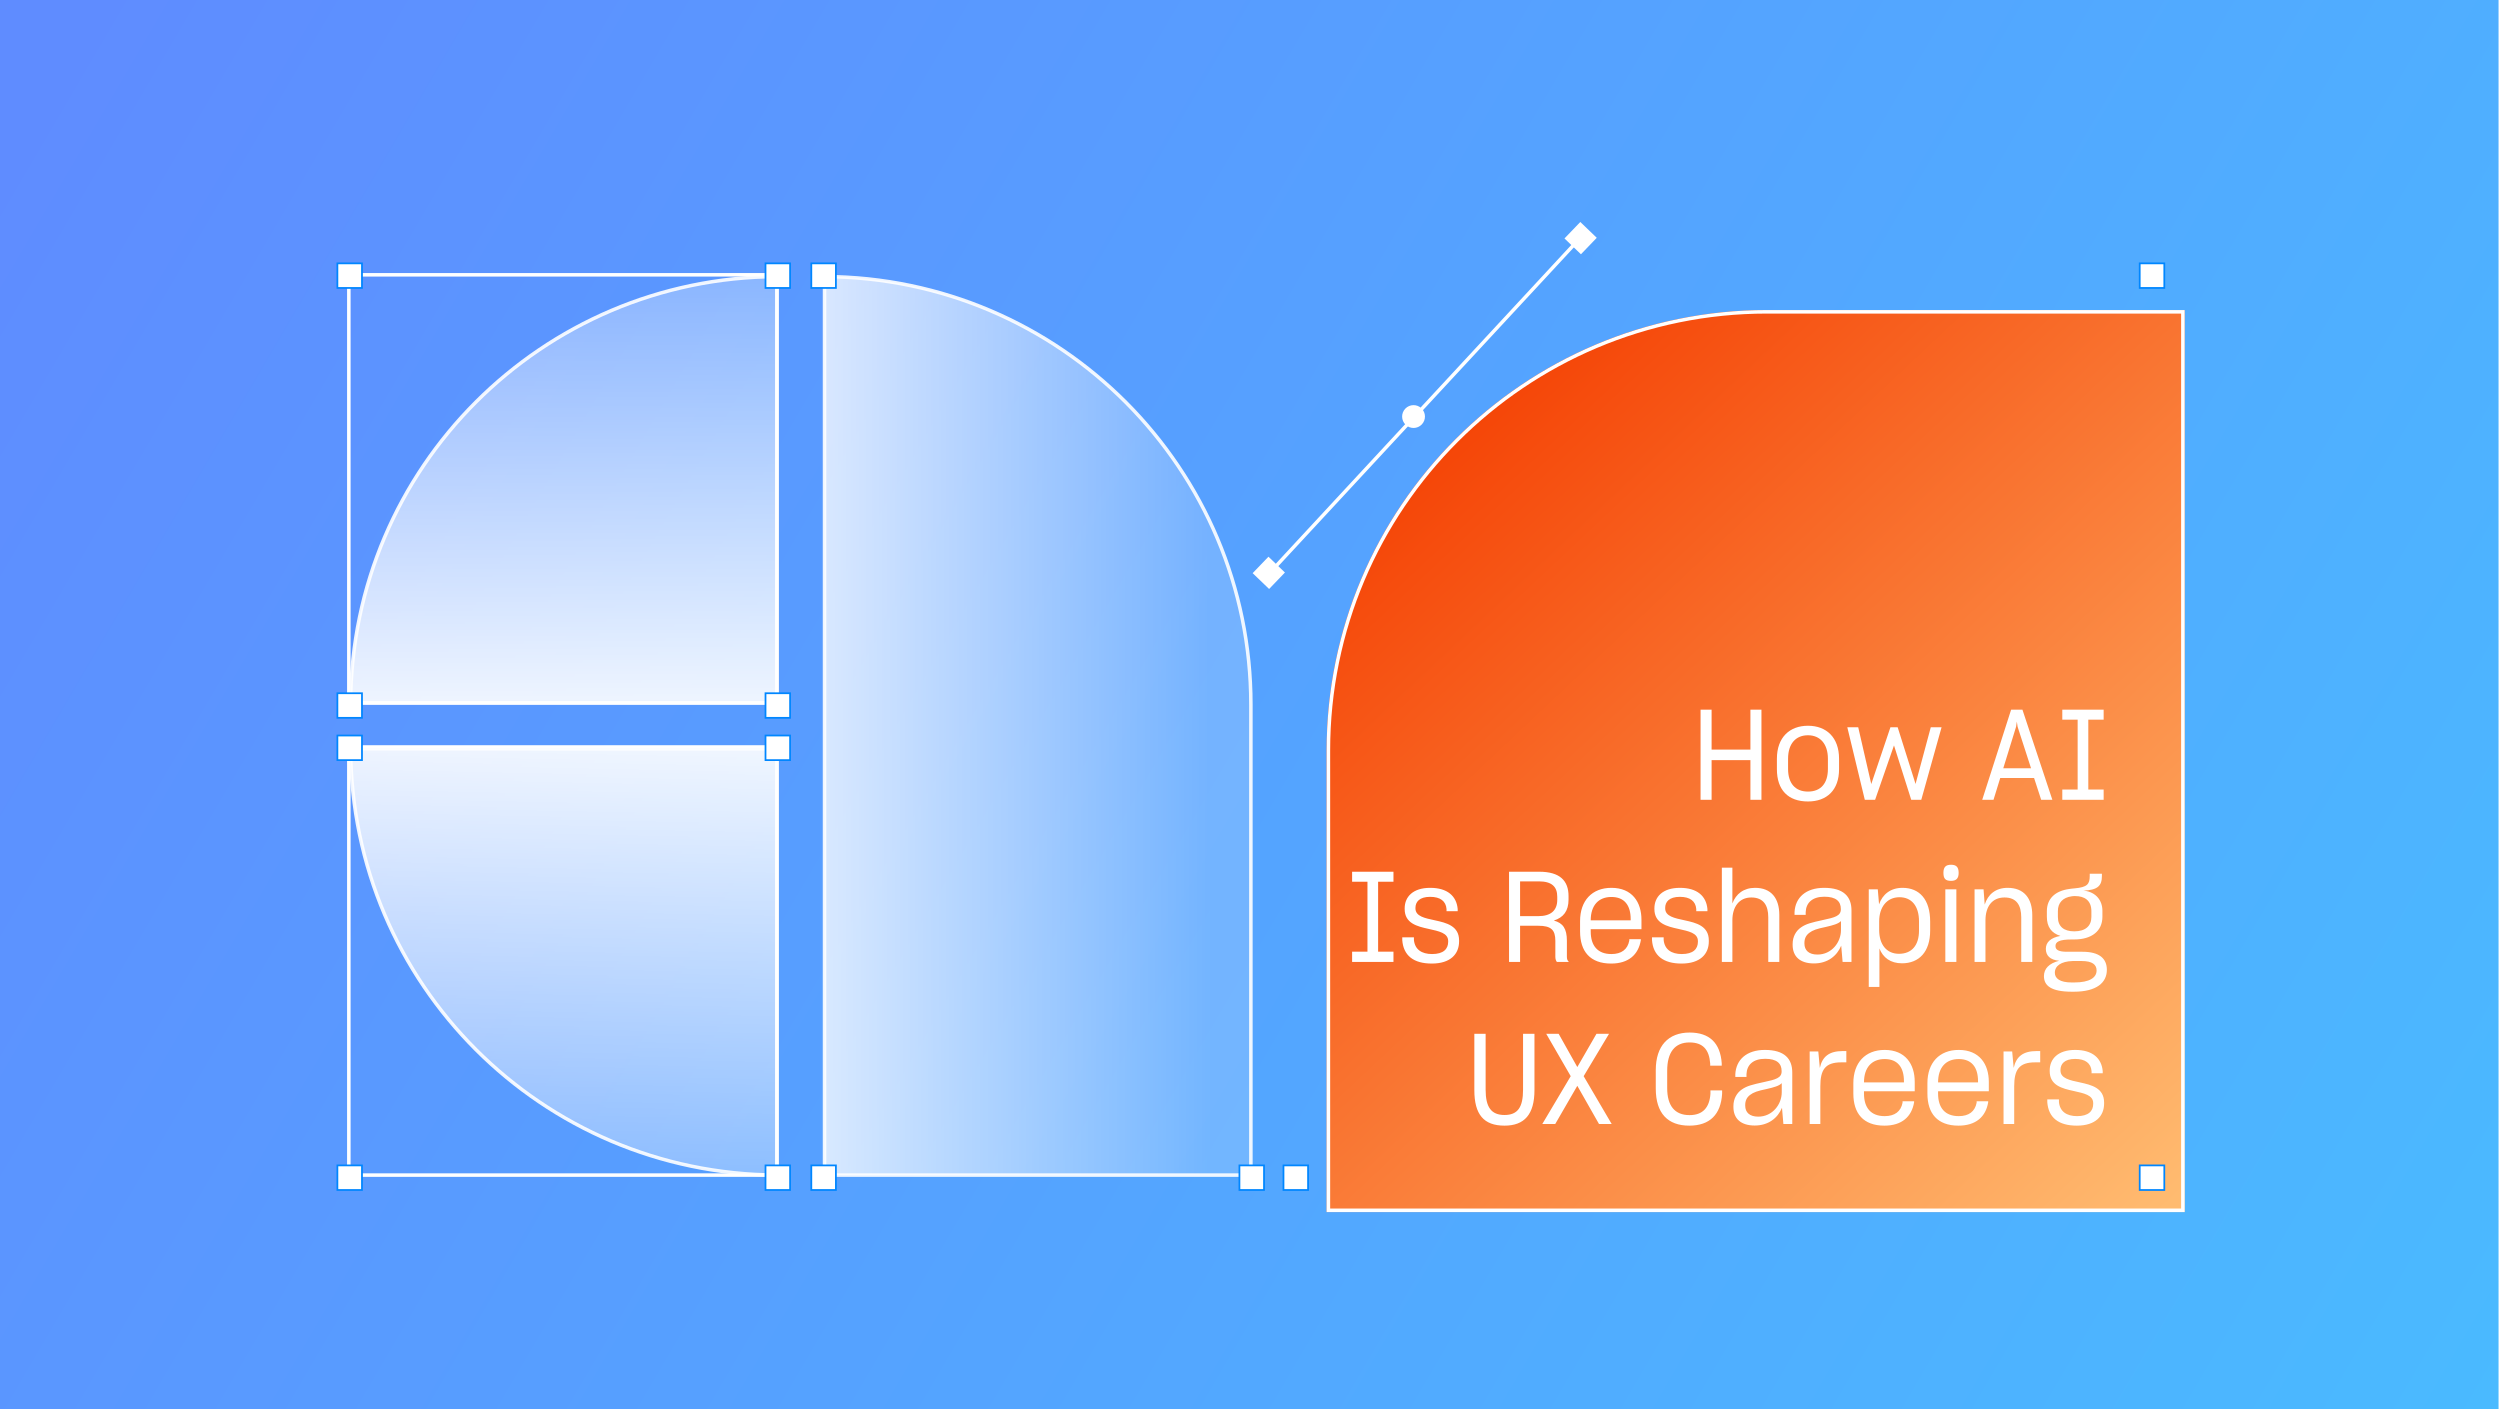 <svg width="1419" height="800" viewBox="0 0 1419 800" fill="none" xmlns="http://www.w3.org/2000/svg">
<rect width="1418.18" height="799.898" fill="url(#paint0_linear_14084_923)"/>
<path opacity="0.9" d="M441 424.983V666.979C307.588 666.442 199.54 558.395 199.003 424.983H441Z" fill="url(#paint1_linear_14084_923)" stroke="white" stroke-width="2"/>
<path opacity="0.9" d="M441 398.983H199.003C199.54 265.571 307.588 157.524 441 156.986V398.983Z" fill="url(#paint2_linear_14084_923)" stroke="white" stroke-width="2"/>
<g filter="url(#filter0_d_14084_923)">
<path d="M735 405.983C735 267.912 846.929 155.983 985 155.983H1222V667.983H735V405.983Z" fill="url(#paint3_linear_14084_923)"/>
<path d="M985 156.983H1221V666.983H736V405.983C736 268.465 847.481 156.983 985 156.983Z" stroke="white" stroke-width="2"/>
</g>
<path opacity="0.9" d="M468 666.983H710V399.983C710 266.112 601.745 157.525 468 156.986V666.983Z" fill="url(#paint4_linear_14084_923)" stroke="white" stroke-width="2"/>
<path d="M441 423.983H198V666.983H441V423.983Z" stroke="white" stroke-width="2"/>
<path d="M441 155.983H198V398.983H441V155.983Z" stroke="white" stroke-width="2"/>
<rect x="191.5" y="393.483" width="13.96" height="13.96" fill="white" stroke="#0086FF"/>
<rect x="191.5" y="417.483" width="13.96" height="13.96" fill="white" stroke="#0086FF"/>
<rect x="191.5" y="149.483" width="13.96" height="13.96" fill="white" stroke="#0086FF"/>
<rect x="191.5" y="661.483" width="13.96" height="13.96" fill="white" stroke="#0086FF"/>
<rect x="460.5" y="661.483" width="13.96" height="13.96" fill="white" stroke="#0086FF"/>
<rect x="434.5" y="149.483" width="13.96" height="13.96" fill="white" stroke="#0086FF"/>
<rect x="460.5" y="149.483" width="13.96" height="13.96" fill="white" stroke="#0086FF"/>
<rect x="434.5" y="661.483" width="13.96" height="13.96" fill="white" stroke="#0086FF"/>
<rect x="703.5" y="661.483" width="13.96" height="13.96" fill="white" stroke="#0086FF"/>
<rect x="434.5" y="393.483" width="13.96" height="13.96" fill="white" stroke="#0086FF"/>
<rect x="434.5" y="417.483" width="13.96" height="13.96" fill="white" stroke="#0086FF"/>
<rect x="0.5" y="-0.5" width="13.96" height="13.96" transform="matrix(-1 0 0 1 1228.96 149.983)" fill="white" stroke="#0086FF"/>
<rect x="0.5" y="-0.5" width="13.96" height="13.96" transform="matrix(-1 0 0 1 742.96 661.983)" fill="white" stroke="#0086FF"/>
<rect x="0.5" y="-0.5" width="13.96" height="13.96" transform="matrix(-1 0 0 1 1228.96 661.983)" fill="white" stroke="#0086FF"/>
<path d="M965.238 402.791H971.502V425.471H993.534V402.791H999.798V453.983H993.534V431.447H971.502V453.983H965.238V402.791ZM1026.21 454.919C1014.91 454.919 1008.57 448.367 1008.57 436.631V430.655C1008.57 418.487 1015.85 411.935 1026.21 411.935C1036.73 411.935 1043.85 418.631 1043.85 430.655V436.631C1043.85 448.367 1037.01 454.919 1026.21 454.919ZM1026.21 449.303C1033.49 449.303 1037.52 444.623 1037.52 436.487V430.655C1037.52 422.303 1033.13 417.335 1026.21 417.335C1019.37 417.335 1014.91 422.015 1014.91 430.655V436.487C1014.91 444.551 1018.94 449.303 1026.21 449.303ZM1058.47 453.983L1048.53 412.799H1054.73L1062.07 444.767L1062.14 445.127L1062.21 444.767L1073.01 412.799H1077.12L1087.2 444.767L1087.27 445.127L1087.34 444.695L1095.91 412.799H1102.03L1090.51 453.983H1084.82L1075.03 423.095L1064.3 453.983H1058.47ZM1125.1 453.983L1141.52 402.791H1147.93L1164.92 453.983H1158.58L1154.55 441.599H1135.33L1131.51 453.983H1125.1ZM1144.33 412.511L1137.06 436.055H1152.82L1145.19 412.511L1144.76 409.559L1144.33 412.511ZM1170.56 448.151H1179.27V408.479H1170.56V402.791H1194.03V408.479H1185.32V448.151H1194.03V453.983H1170.56V448.151ZM767.458 540.151H776.17V500.479H767.458V494.791H790.93V500.479H782.218V540.151H790.93V545.983H767.458V540.151ZM812.697 546.919C802.257 546.919 796.569 542.311 795.921 533.599V532.015H802.545V533.527C803.049 538.855 806.865 541.519 812.841 541.519C819.321 541.519 821.985 538.639 821.985 534.535V534.175C821.985 529.495 816.657 528.559 810.969 527.263C804.345 525.823 797.289 524.095 797.289 515.959V515.599C797.289 509.047 801.969 503.935 811.761 503.935C821.553 503.935 826.737 508.615 827.385 515.959V517.183H821.049V515.959C820.689 511.495 817.521 509.047 811.761 509.047C805.641 509.047 803.409 511.927 803.409 515.311V515.599C803.409 520.135 808.737 521.143 814.425 522.367C821.049 523.807 828.177 525.535 828.177 533.815V534.319C828.177 541.591 823.209 546.919 812.697 546.919ZM856.535 545.983V494.791H873.671C885.479 494.791 890.303 499.975 890.303 508.615V510.631C890.303 517.039 887.422 520.783 881.951 522.511C887.135 523.879 889.367 527.119 889.367 533.959V543.175C889.367 544.399 889.727 545.335 890.519 545.983H883.679C883.175 545.407 882.815 544.327 882.815 543.103V534.031C882.815 527.767 880.367 525.463 873.167 525.463H862.799V545.983H856.535ZM873.455 500.263H862.799V519.991H873.311C880.079 519.991 883.895 516.895 883.895 510.775V508.975C883.895 503.359 880.871 500.263 873.455 500.263ZM914.487 546.919C902.535 546.919 896.847 540.007 896.847 528.703V522.799C896.847 511.207 903.615 503.935 914.631 503.935C926.367 503.935 931.695 511.999 931.695 522.079V527.407H902.895V528.703C902.895 536.839 906.855 541.519 914.631 541.519C920.391 541.519 923.847 538.855 924.783 533.887V533.095H931.335V533.671C929.967 541.879 924.351 546.919 914.487 546.919ZM914.631 509.119C907.215 509.119 902.895 514.015 902.895 522.367H925.575V521.719C925.575 513.799 921.975 509.119 914.631 509.119ZM954.447 546.919C944.007 546.919 938.319 542.311 937.671 533.599V532.015H944.295V533.527C944.799 538.855 948.615 541.519 954.591 541.519C961.071 541.519 963.735 538.639 963.735 534.535V534.175C963.735 529.495 958.407 528.559 952.719 527.263C946.095 525.823 939.039 524.095 939.039 515.959V515.599C939.039 509.047 943.719 503.935 953.511 503.935C963.303 503.935 968.487 508.615 969.135 515.959V517.183H962.799V515.959C962.439 511.495 959.271 509.047 953.511 509.047C947.391 509.047 945.159 511.927 945.159 515.311V515.599C945.159 520.135 950.487 521.143 956.175 522.367C962.799 523.807 969.927 525.535 969.927 533.815V534.319C969.927 541.591 964.959 546.919 954.447 546.919ZM977.323 545.983V492.487H983.299V512.791C985.315 507.391 989.707 503.935 996.187 503.935C1005.33 503.935 1009.94 509.839 1009.94 519.343V545.983H1003.67V520.639C1003.67 513.871 1000.94 509.407 994.027 509.407C987.187 509.407 983.299 514.663 983.299 522.367V545.983H977.323ZM1029.59 546.847C1021.67 546.847 1017.5 542.887 1017.5 536.335V535.831C1017.5 531.583 1019.44 528.343 1022.25 526.399C1025.13 524.383 1028.01 523.663 1034.92 522.151C1041.4 520.783 1044.86 519.847 1044.86 516.175V515.959C1044.86 511.639 1042.19 508.975 1035.5 508.975C1028.73 508.975 1025.13 512.359 1024.91 517.687V519.271H1018.58V517.687C1019.01 509.479 1024.98 503.935 1035.35 503.935C1046.44 503.935 1050.9 508.903 1050.9 516.751V545.983H1045.86L1045.07 536.767C1042.62 542.671 1037.3 546.847 1029.59 546.847ZM1031.61 541.807C1039.67 541.807 1044.93 534.823 1044.93 527.983V522.799C1043.42 524.383 1040.46 525.175 1036.43 526.111C1031.18 527.191 1028.87 527.983 1026.93 529.495C1025.13 530.863 1024.19 532.663 1024.19 535.255V535.543C1024.19 539.431 1026.71 541.807 1031.61 541.807ZM1060.71 560.167V504.799H1065.83L1066.55 513.295C1068.49 507.751 1072.95 503.935 1079.87 503.935C1089.51 503.935 1095.56 510.559 1095.56 523.087V528.199C1095.56 540.295 1089.23 546.775 1079.58 546.775C1073.03 546.775 1068.78 543.535 1066.76 538.351V560.167H1060.71ZM1077.85 541.375C1085.12 541.375 1089.23 536.551 1089.23 528.199V523.015C1089.23 514.087 1084.91 509.263 1078.14 509.263C1070.94 509.263 1066.62 514.951 1066.62 522.943V527.911C1066.62 535.975 1070.72 541.375 1077.85 541.375ZM1107.41 499.975C1104.24 499.975 1103.09 498.751 1103.09 495.367C1103.09 492.055 1104.53 490.831 1107.41 490.831C1110.29 490.831 1111.73 492.055 1111.73 495.439C1111.73 498.679 1110.29 499.975 1107.41 499.975ZM1104.17 545.983V504.799H1110.43V545.983H1104.17ZM1120.76 545.983V504.799H1125.87L1126.52 513.439C1128.32 507.679 1132.71 503.935 1139.55 503.935C1148.84 503.935 1153.52 509.911 1153.52 519.487V545.983H1147.26V520.711C1147.26 513.799 1144.59 509.407 1137.75 509.407C1130.77 509.407 1126.95 514.519 1126.95 522.439V545.983H1120.76ZM1161.22 538.567C1161.22 534.823 1163.96 532.231 1169.5 531.223C1164.39 529.639 1161.8 526.111 1161.8 520.351V517.183C1161.8 510.127 1166.48 505.663 1174.54 504.583C1175.55 504.439 1176.48 504.295 1177.64 504.223C1184.69 503.575 1186.13 501.919 1186.13 497.167V495.943H1193.04V497.239C1193.04 502.711 1190.74 505.231 1182.46 505.519C1182.68 505.519 1182.96 505.591 1183.25 505.591C1189.59 506.455 1193.33 510.991 1193.33 516.967V520.351C1193.33 528.487 1187.21 533.239 1177.35 533.239H1175.98C1168.64 533.239 1166.69 534.679 1166.69 536.983C1166.69 539.143 1168.49 540.223 1173.24 540.223H1182.03C1191.75 540.223 1195.85 544.183 1195.85 550.447V550.519C1195.85 557.647 1190.16 562.903 1177.06 562.903H1176.12C1164.17 562.903 1160.14 559.447 1160.14 554.047C1160.14 549.871 1163.02 546.775 1168.78 545.335C1163.52 544.831 1161.22 542.311 1161.22 538.567ZM1177.35 528.631C1183.68 528.631 1187.07 525.607 1187.07 520.423V517.039C1187 511.063 1183.18 508.615 1177.85 508.615C1177.06 508.615 1176.48 508.615 1175.84 508.759C1171.01 509.407 1167.99 512.359 1168.06 517.183V520.495C1168.06 525.823 1171.37 528.631 1177.35 528.631ZM1175.84 557.647H1177.35C1186.13 557.647 1190.02 554.839 1190.02 550.879V550.807C1190.02 547.567 1187.64 545.479 1181.6 545.479H1176.41C1169.86 545.695 1166.33 548.215 1166.33 552.103V552.175C1166.33 555.343 1169.21 557.647 1175.84 557.647ZM853.971 638.919C842.163 638.919 836.835 632.583 836.835 618.759V586.791H843.243V618.543C843.243 628.407 846.411 632.871 853.971 632.871C861.459 632.871 864.483 628.479 864.483 618.543V586.791H870.963V618.759C870.963 632.583 865.203 638.919 853.971 638.919ZM875.409 637.983L891.537 610.839L877.641 586.791H884.697L895.281 605.655L906.153 586.791H913.281L898.881 610.839L914.793 637.983H907.593L895.281 616.311L882.753 637.983H875.409ZM958.824 638.919C946.656 638.919 939.816 631.935 939.816 617.895V607.383C939.816 593.631 946.944 586.071 959.04 586.071C970.2 586.071 976.464 591.903 977.256 603.567V604.863H970.704V603.639C970.128 595.791 966.6 591.687 958.968 591.687C950.616 591.687 946.296 597.303 946.296 607.743V617.607C946.296 627.687 950.616 632.943 958.968 632.943C966.6 632.943 970.344 628.551 970.848 620.775V618.903H977.472V620.847C976.752 632.511 970.56 638.919 958.824 638.919ZM995.983 638.847C988.063 638.847 983.887 634.887 983.887 628.335V627.831C983.887 623.583 985.831 620.343 988.639 618.399C991.519 616.383 994.399 615.663 1001.31 614.151C1007.79 612.783 1011.25 611.847 1011.25 608.175V607.959C1011.25 603.639 1008.58 600.975 1001.89 600.975C995.119 600.975 991.519 604.359 991.303 609.687V611.271H984.967V609.687C985.399 601.479 991.375 595.935 1001.74 595.935C1012.83 595.935 1017.29 600.903 1017.29 608.751V637.983H1012.25L1011.46 628.767C1009.01 634.671 1003.69 638.847 995.983 638.847ZM997.999 633.807C1006.06 633.807 1011.32 626.823 1011.32 619.983V614.799C1009.81 616.383 1006.85 617.175 1002.82 618.111C997.567 619.191 995.263 619.983 993.319 621.495C991.519 622.863 990.583 624.663 990.583 627.255V627.543C990.583 631.431 993.103 633.807 997.999 633.807ZM1027.17 637.983V596.799H1032.07L1032.93 606.159C1034.37 599.607 1038.33 596.583 1045.97 596.583H1047.98V602.991H1045.1C1035.96 602.991 1033.22 607.167 1033.22 616.599V637.983H1027.17ZM1069.6 638.919C1057.64 638.919 1051.96 632.007 1051.96 620.703V614.799C1051.96 603.207 1058.72 595.935 1069.74 595.935C1081.48 595.935 1086.8 603.999 1086.8 614.079V619.407H1058V620.703C1058 628.839 1061.96 633.519 1069.74 633.519C1075.5 633.519 1078.96 630.855 1079.89 625.887V625.095H1086.44V625.671C1085.08 633.879 1079.46 638.919 1069.6 638.919ZM1069.74 601.119C1062.32 601.119 1058 606.015 1058 614.367H1080.68V613.719C1080.68 605.799 1077.08 601.119 1069.74 601.119ZM1111.64 638.919C1099.69 638.919 1094 632.007 1094 620.703V614.799C1094 603.207 1100.77 595.935 1111.79 595.935C1123.52 595.935 1128.85 603.999 1128.85 614.079V619.407H1100.05V620.703C1100.05 628.839 1104.01 633.519 1111.79 633.519C1117.55 633.519 1121 630.855 1121.94 625.887V625.095H1128.49V625.671C1127.12 633.879 1121.51 638.919 1111.64 638.919ZM1111.79 601.119C1104.37 601.119 1100.05 606.015 1100.05 614.367H1122.73V613.719C1122.73 605.799 1119.13 601.119 1111.79 601.119ZM1137.21 637.983V596.799H1142.11L1142.97 606.159C1144.41 599.607 1148.37 596.583 1156.01 596.583H1158.02V602.991H1155.14C1146 602.991 1143.26 607.167 1143.26 616.599V637.983H1137.21ZM1178.81 638.919C1168.37 638.919 1162.69 634.311 1162.04 625.599V624.015H1168.66V625.527C1169.17 630.855 1172.98 633.519 1178.96 633.519C1185.44 633.519 1188.1 630.639 1188.1 626.535V626.175C1188.1 621.495 1182.77 620.559 1177.09 619.263C1170.46 617.823 1163.41 616.095 1163.41 607.959V607.599C1163.41 601.047 1168.09 595.935 1177.88 595.935C1187.67 595.935 1192.85 600.615 1193.5 607.959V609.183H1187.17V607.959C1186.81 603.495 1183.64 601.047 1177.88 601.047C1171.76 601.047 1169.53 603.927 1169.53 607.311V607.599C1169.53 612.135 1174.85 613.143 1180.54 614.367C1187.17 615.807 1194.29 617.535 1194.29 625.815V626.319C1194.29 633.591 1189.33 638.919 1178.81 638.919Z" fill="white"/>
<path d="M897 134.983L719 326.983" stroke="white" stroke-width="2"/>
<rect width="12.96" height="12.96" transform="matrix(-0.721 -0.693 -0.693 0.721 906.325 134.979)" fill="white"/>
<rect width="12.96" height="12.96" transform="matrix(-0.721 -0.693 -0.693 0.721 729.325 324.963)" fill="white"/>
<circle cx="6.48" cy="6.48" r="5.98" transform="matrix(-0.721 -0.693 -0.693 0.721 811.491 236.253)" fill="white" stroke="white"/>
<defs>
<filter id="filter0_d_14084_923" x="711.2" y="134.183" width="570.6" height="595.6" filterUnits="userSpaceOnUse" color-interpolation-filters="sRGB">
<feFlood flood-opacity="0" result="BackgroundImageFix"/>
<feColorMatrix in="SourceAlpha" type="matrix" values="0 0 0 0 0 0 0 0 0 0 0 0 0 0 0 0 0 0 127 0" result="hardAlpha"/>
<feOffset dx="18" dy="20"/>
<feGaussianBlur stdDeviation="20.9"/>
<feComposite in2="hardAlpha" operator="out"/>
<feColorMatrix type="matrix" values="0 0 0 0 0.094 0 0 0 0 0.392 0 0 0 0 0.796 0 0 0 1 0"/>
<feBlend mode="normal" in2="BackgroundImageFix" result="effect1_dropShadow_14084_923"/>
<feBlend mode="normal" in="SourceGraphic" in2="effect1_dropShadow_14084_923" result="shape"/>
</filter>
<linearGradient id="paint0_linear_14084_923" x1="1418.18" y1="799.898" x2="52.167" y2="2.87542e-05" gradientUnits="userSpaceOnUse">
<stop stop-color="#4ABAFF"/>
<stop offset="1" stop-color="#5F8CFF"/>
</linearGradient>
<linearGradient id="paint1_linear_14084_923" x1="207.5" y1="722.983" x2="213.5" y2="424" gradientUnits="userSpaceOnUse">
<stop stop-color="white" stop-opacity="0.2"/>
<stop offset="1" stop-color="white"/>
</linearGradient>
<linearGradient id="paint2_linear_14084_923" x1="364.693" y1="111.47" x2="364.693" y2="400" gradientUnits="userSpaceOnUse">
<stop stop-color="white" stop-opacity="0.2"/>
<stop offset="1" stop-color="white"/>
</linearGradient>
<linearGradient id="paint3_linear_14084_923" x1="799" y1="232.5" x2="1209" y2="667.983" gradientUnits="userSpaceOnUse">
<stop stop-color="#F54507"/>
<stop offset="1" stop-color="#FFBB70"/>
</linearGradient>
<linearGradient id="paint4_linear_14084_923" x1="687.5" y1="373.983" x2="418.5" y2="373.983" gradientUnits="userSpaceOnUse">
<stop stop-color="white" stop-opacity="0.2"/>
<stop offset="1" stop-color="white"/>
</linearGradient>
</defs>
</svg>
